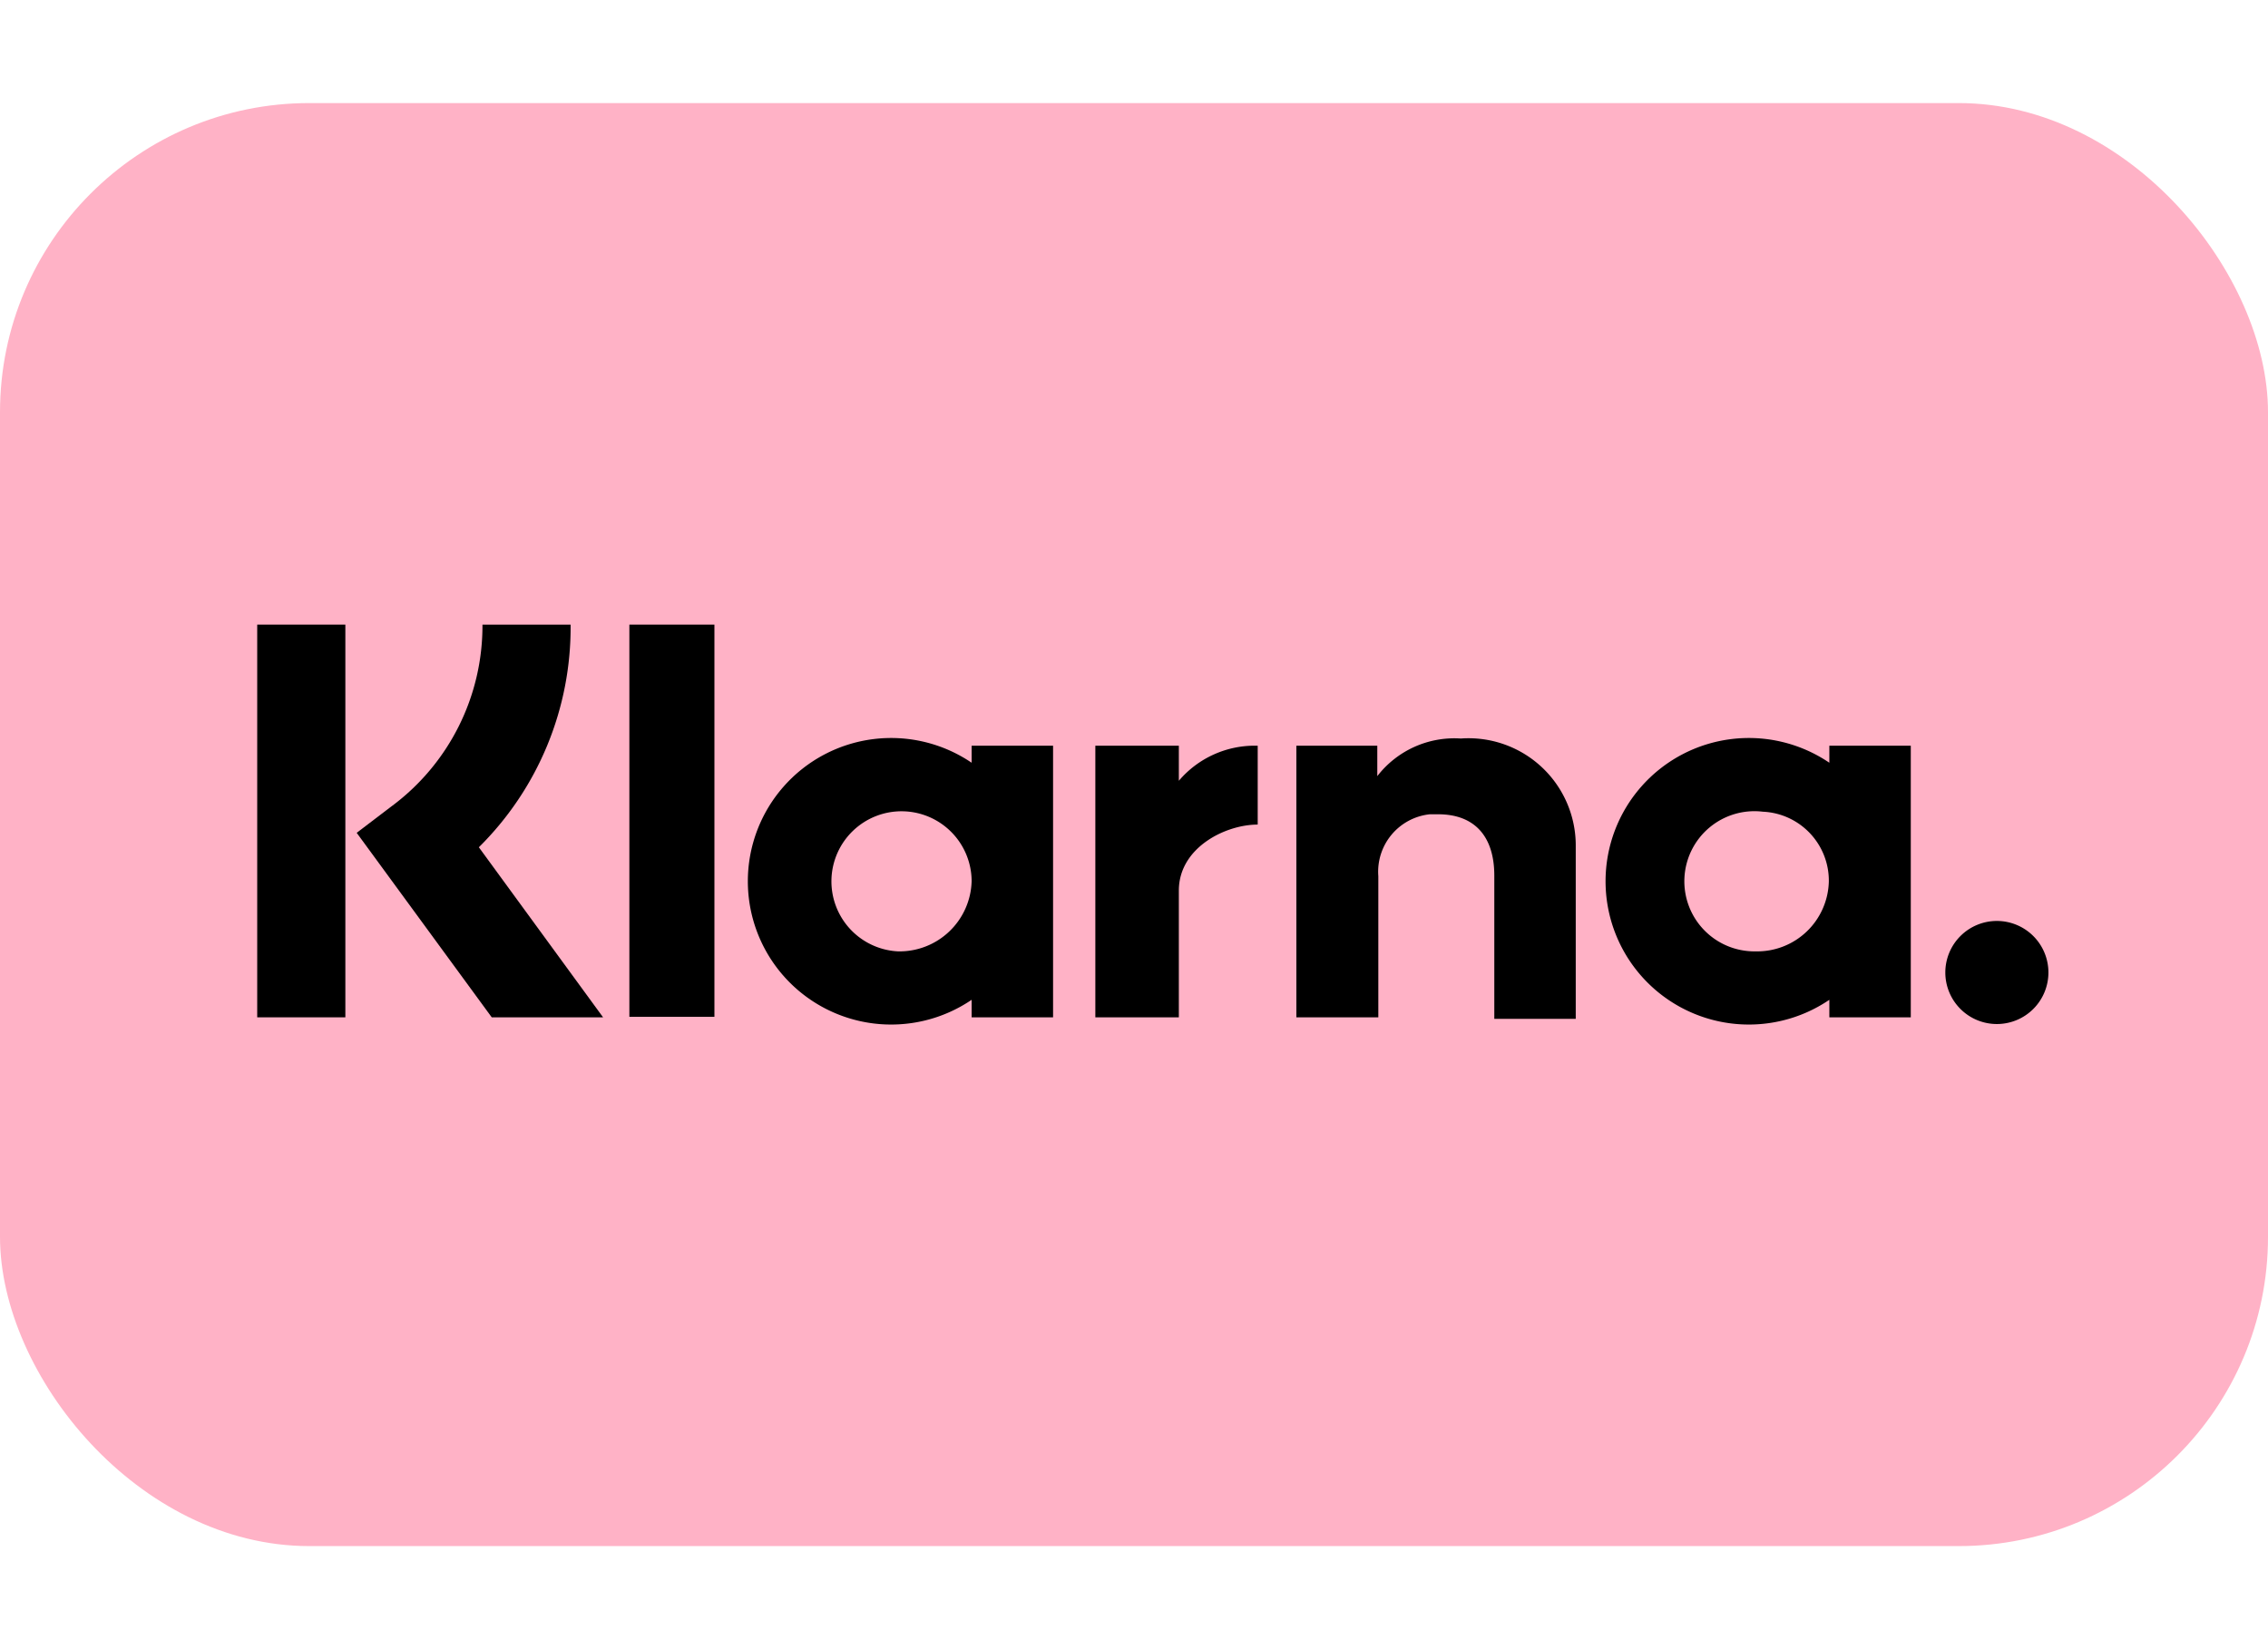<?xml version="1.0" encoding="UTF-8"?> <svg xmlns="http://www.w3.org/2000/svg" viewBox="0 0 44 32"><defs><style>.cls-1{fill:#ffb2c6;}</style></defs><g id="Icons"><rect class="cls-1" y="2" width="44" height="28" rx="6"></rect><g id="Lager_2" data-name="Lager 2"><g id="Layer_1" data-name="Layer 1"><path d="M35.49,14.8a2.78,2.78,0,1,0,0,4.6v.34h1.58V14.47H35.49Zm-1.43,3.66a1.36,1.36,0,1,1,.14-2.71,1.34,1.34,0,0,1,1.28,1.35A1.39,1.39,0,0,1,34.06,18.46Z"></path><rect x="12.21" y="12.12" width="1.65" height="7.61"></rect><path d="M28.34,14.33a1.89,1.89,0,0,0-1.62.73v-.59H25.15v5.27h1.59V17a1.12,1.12,0,0,1,1-1.2h.16c.7,0,1.09.42,1.09,1.19v2.78h1.58V16.39A2.08,2.08,0,0,0,28.34,14.33Z"></path><path d="M18.85,14.8a2.78,2.78,0,1,0,0,4.6v.34h1.58V14.47H18.85Zm-1.43,3.66a1.36,1.36,0,1,1,1.43-1.36,1.4,1.4,0,0,1-1.43,1.36Z"></path><path d="M22.87,15.15v-.68H21.25v5.27h1.62V17.28c0-.83.9-1.28,1.53-1.28h0V14.47A1.93,1.93,0,0,0,22.87,15.15Z"></path><path d="M38.74,17.87a1,1,0,1,0,1,1,1,1,0,0,0-1-1Z"></path><path d="M11.07,12.12H9.36a4.36,4.36,0,0,1-1.77,3.53l-.67.51,2.62,3.58H11.7l-2.41-3.3A6,6,0,0,0,11.07,12.12Z"></path><rect x="4.99" y="12.12" width="1.71" height="7.62"></rect></g></g></g></svg> 